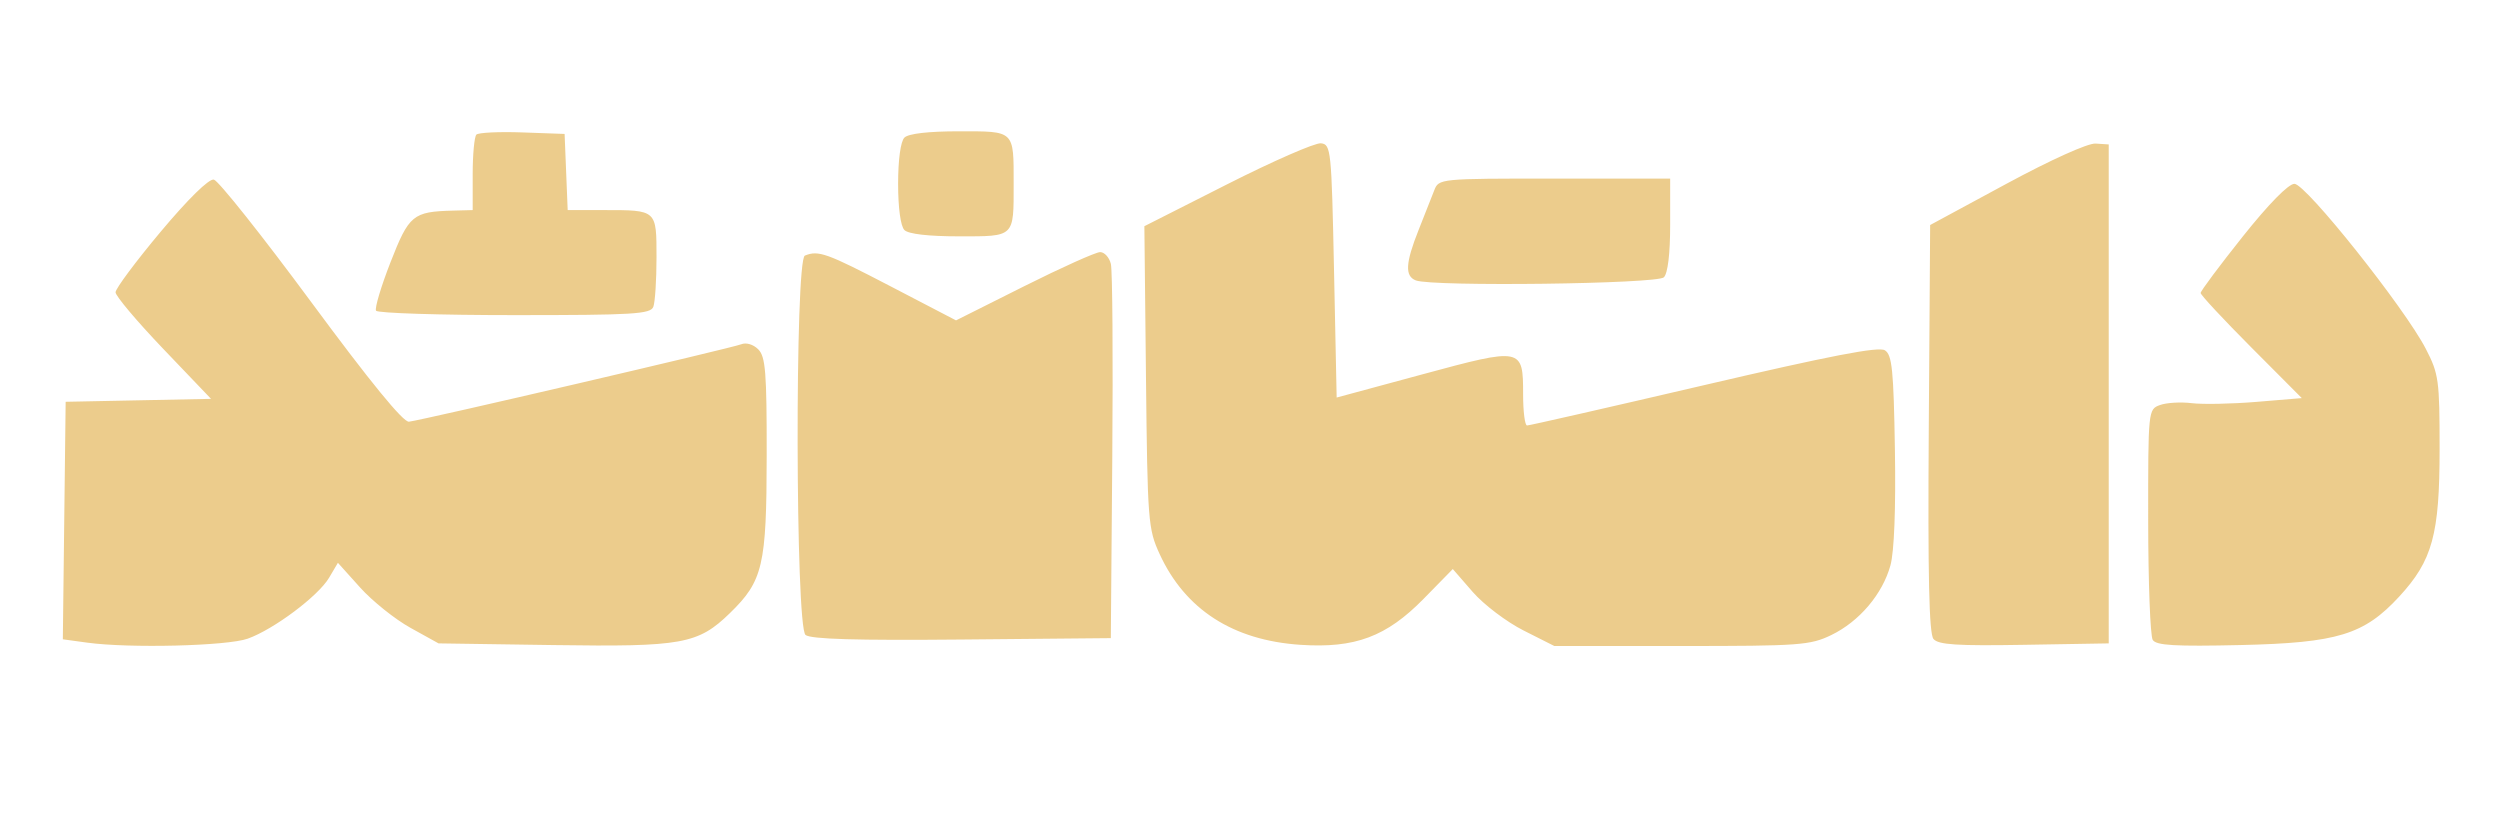 <svg xmlns="http://www.w3.org/2000/svg" width="476" height="158" viewBox="0 0 476 158" version="1.1"><path d="M 90.704 25.630 C 90.317 26.017, 90 29.408, 90 33.167 L 90 40 86.250 40.100 C 78.613 40.303, 77.875 40.913, 74.350 49.939 C 72.550 54.547, 71.312 58.696, 71.598 59.159 C 71.884 59.621, 83.743 60, 97.952 60 C 120.587 60, 123.861 59.804, 124.393 58.418 C 124.727 57.548, 125 53.321, 125 49.025 C 125 39.917, 125.093 40, 114.962 40 L 108.088 40 107.794 32.750 L 107.500 25.500 99.454 25.213 C 95.028 25.055, 91.091 25.242, 90.704 25.630 M 172.200 26.200 C 171.477 26.923, 171 30.422, 171 35 C 171 39.578, 171.477 43.077, 172.200 43.800 C 172.959 44.559, 176.776 45, 182.593 45 C 193.257 45, 193 45.247, 193 35 C 193 24.753, 193.257 25, 182.593 25 C 176.776 25, 172.959 25.441, 172.200 26.200 M 233.694 35.067 L 217.888 43.068 218.194 71.784 C 218.487 99.291, 218.597 100.710, 220.799 105.500 C 225.655 116.059, 234.762 121.924, 247.621 122.775 C 258.004 123.462, 263.989 121.225, 271.056 114.015 L 276.612 108.346 280.408 112.710 C 282.496 115.110, 286.845 118.408, 290.074 120.037 L 295.943 123 320.156 123 C 342.672 123, 344.671 122.854, 348.685 120.910 C 354.010 118.333, 358.433 113.120, 359.941 107.644 C 360.658 105.041, 360.974 96.845, 360.791 85.608 C 360.544 70.424, 360.255 67.561, 358.883 66.697 C 357.693 65.947, 348.577 67.706, 324.383 73.352 C 306.297 77.572, 291.163 81.020, 290.750 81.013 C 290.337 81.006, 290 78.355, 290 75.122 C 290 66.150, 289.866 66.123, 270.815 71.279 L 254.500 75.694 254 51.597 C 253.519 28.426, 253.423 27.492, 251.500 27.283 C 250.400 27.164, 242.387 30.667, 233.694 35.067 M 382 35.007 L 367.500 42.844 367.238 81.555 C 367.048 109.685, 367.292 120.647, 368.131 121.657 C 369.047 122.762, 372.602 122.992, 385.392 122.774 L 401.500 122.500 401.500 75 L 401.500 27.500 399 27.336 C 397.538 27.239, 390.480 30.424, 382 35.007 M 30.583 44.132 C 25.862 49.767, 22 54.951, 22 55.651 C 22 56.351, 26.091 61.203, 31.091 66.433 L 40.181 75.942 26.341 76.221 L 12.500 76.500 12.232 99.112 L 11.963 121.723 16.621 122.362 C 24.634 123.460, 43.262 122.997, 47.166 121.603 C 52.130 119.830, 60.598 113.489, 62.658 110.002 L 64.337 107.159 68.570 111.867 C 70.898 114.456, 75.210 117.908, 78.152 119.538 L 83.500 122.500 105.418 122.822 C 129.919 123.181, 132.907 122.639, 138.978 116.733 C 145.268 110.614, 145.954 107.687, 145.978 86.821 C 145.997 70.875, 145.762 67.905, 144.371 66.514 C 143.425 65.568, 142.062 65.165, 141.121 65.553 C 139.433 66.249, 80.733 79.926, 77.866 80.292 C 76.784 80.430, 70.491 72.728, 59.245 57.500 C 49.903 44.850, 41.563 34.362, 40.713 34.193 C 39.770 34.005, 35.814 37.887, 30.583 44.132 M 273.077 36.250 C 272.597 37.487, 271.258 40.879, 270.102 43.787 C 267.590 50.105, 267.456 52.577, 269.582 53.393 C 272.742 54.606, 315.532 54.068, 316.800 52.800 C 317.552 52.048, 318 48.311, 318 42.800 L 318 34 295.975 34 C 274.060 34, 273.946 34.011, 273.077 36.250 M 427.008 45.051 C 422.603 50.580, 419 55.409, 419 55.784 C 419 56.158, 423.334 60.814, 428.631 66.131 L 438.262 75.799 429.675 76.514 C 424.953 76.907, 419.381 77.019, 417.294 76.762 C 415.207 76.505, 412.488 76.667, 411.250 77.123 C 409.012 77.946, 409 78.068, 409.015 99.225 C 409.024 110.926, 409.413 121.103, 409.880 121.840 C 410.548 122.895, 414.119 123.103, 426.615 122.818 C 445.064 122.397, 450.117 120.851, 456.821 113.578 C 463.144 106.719, 464.500 101.761, 464.500 85.500 C 464.500 72.345, 464.341 71.193, 461.874 66.415 C 457.853 58.628, 439.040 35, 436.861 35 C 435.720 35, 431.956 38.840, 427.008 45.051 M 153.250 48.662 C 151.329 49.438, 151.446 119.295, 153.371 120.893 C 154.343 121.700, 163.019 121.954, 183.121 121.766 L 211.500 121.500 211.779 87 C 211.933 68.025, 211.811 51.487, 211.510 50.250 C 211.209 49.013, 210.289 48, 209.467 48 C 208.644 48, 202.134 50.925, 194.999 54.500 L 182.028 61.001 169.538 54.500 C 157.361 48.163, 155.839 47.617, 153.250 48.662" stroke="none" fill="#eccc8c" fill-rule="evenodd"/></svg>